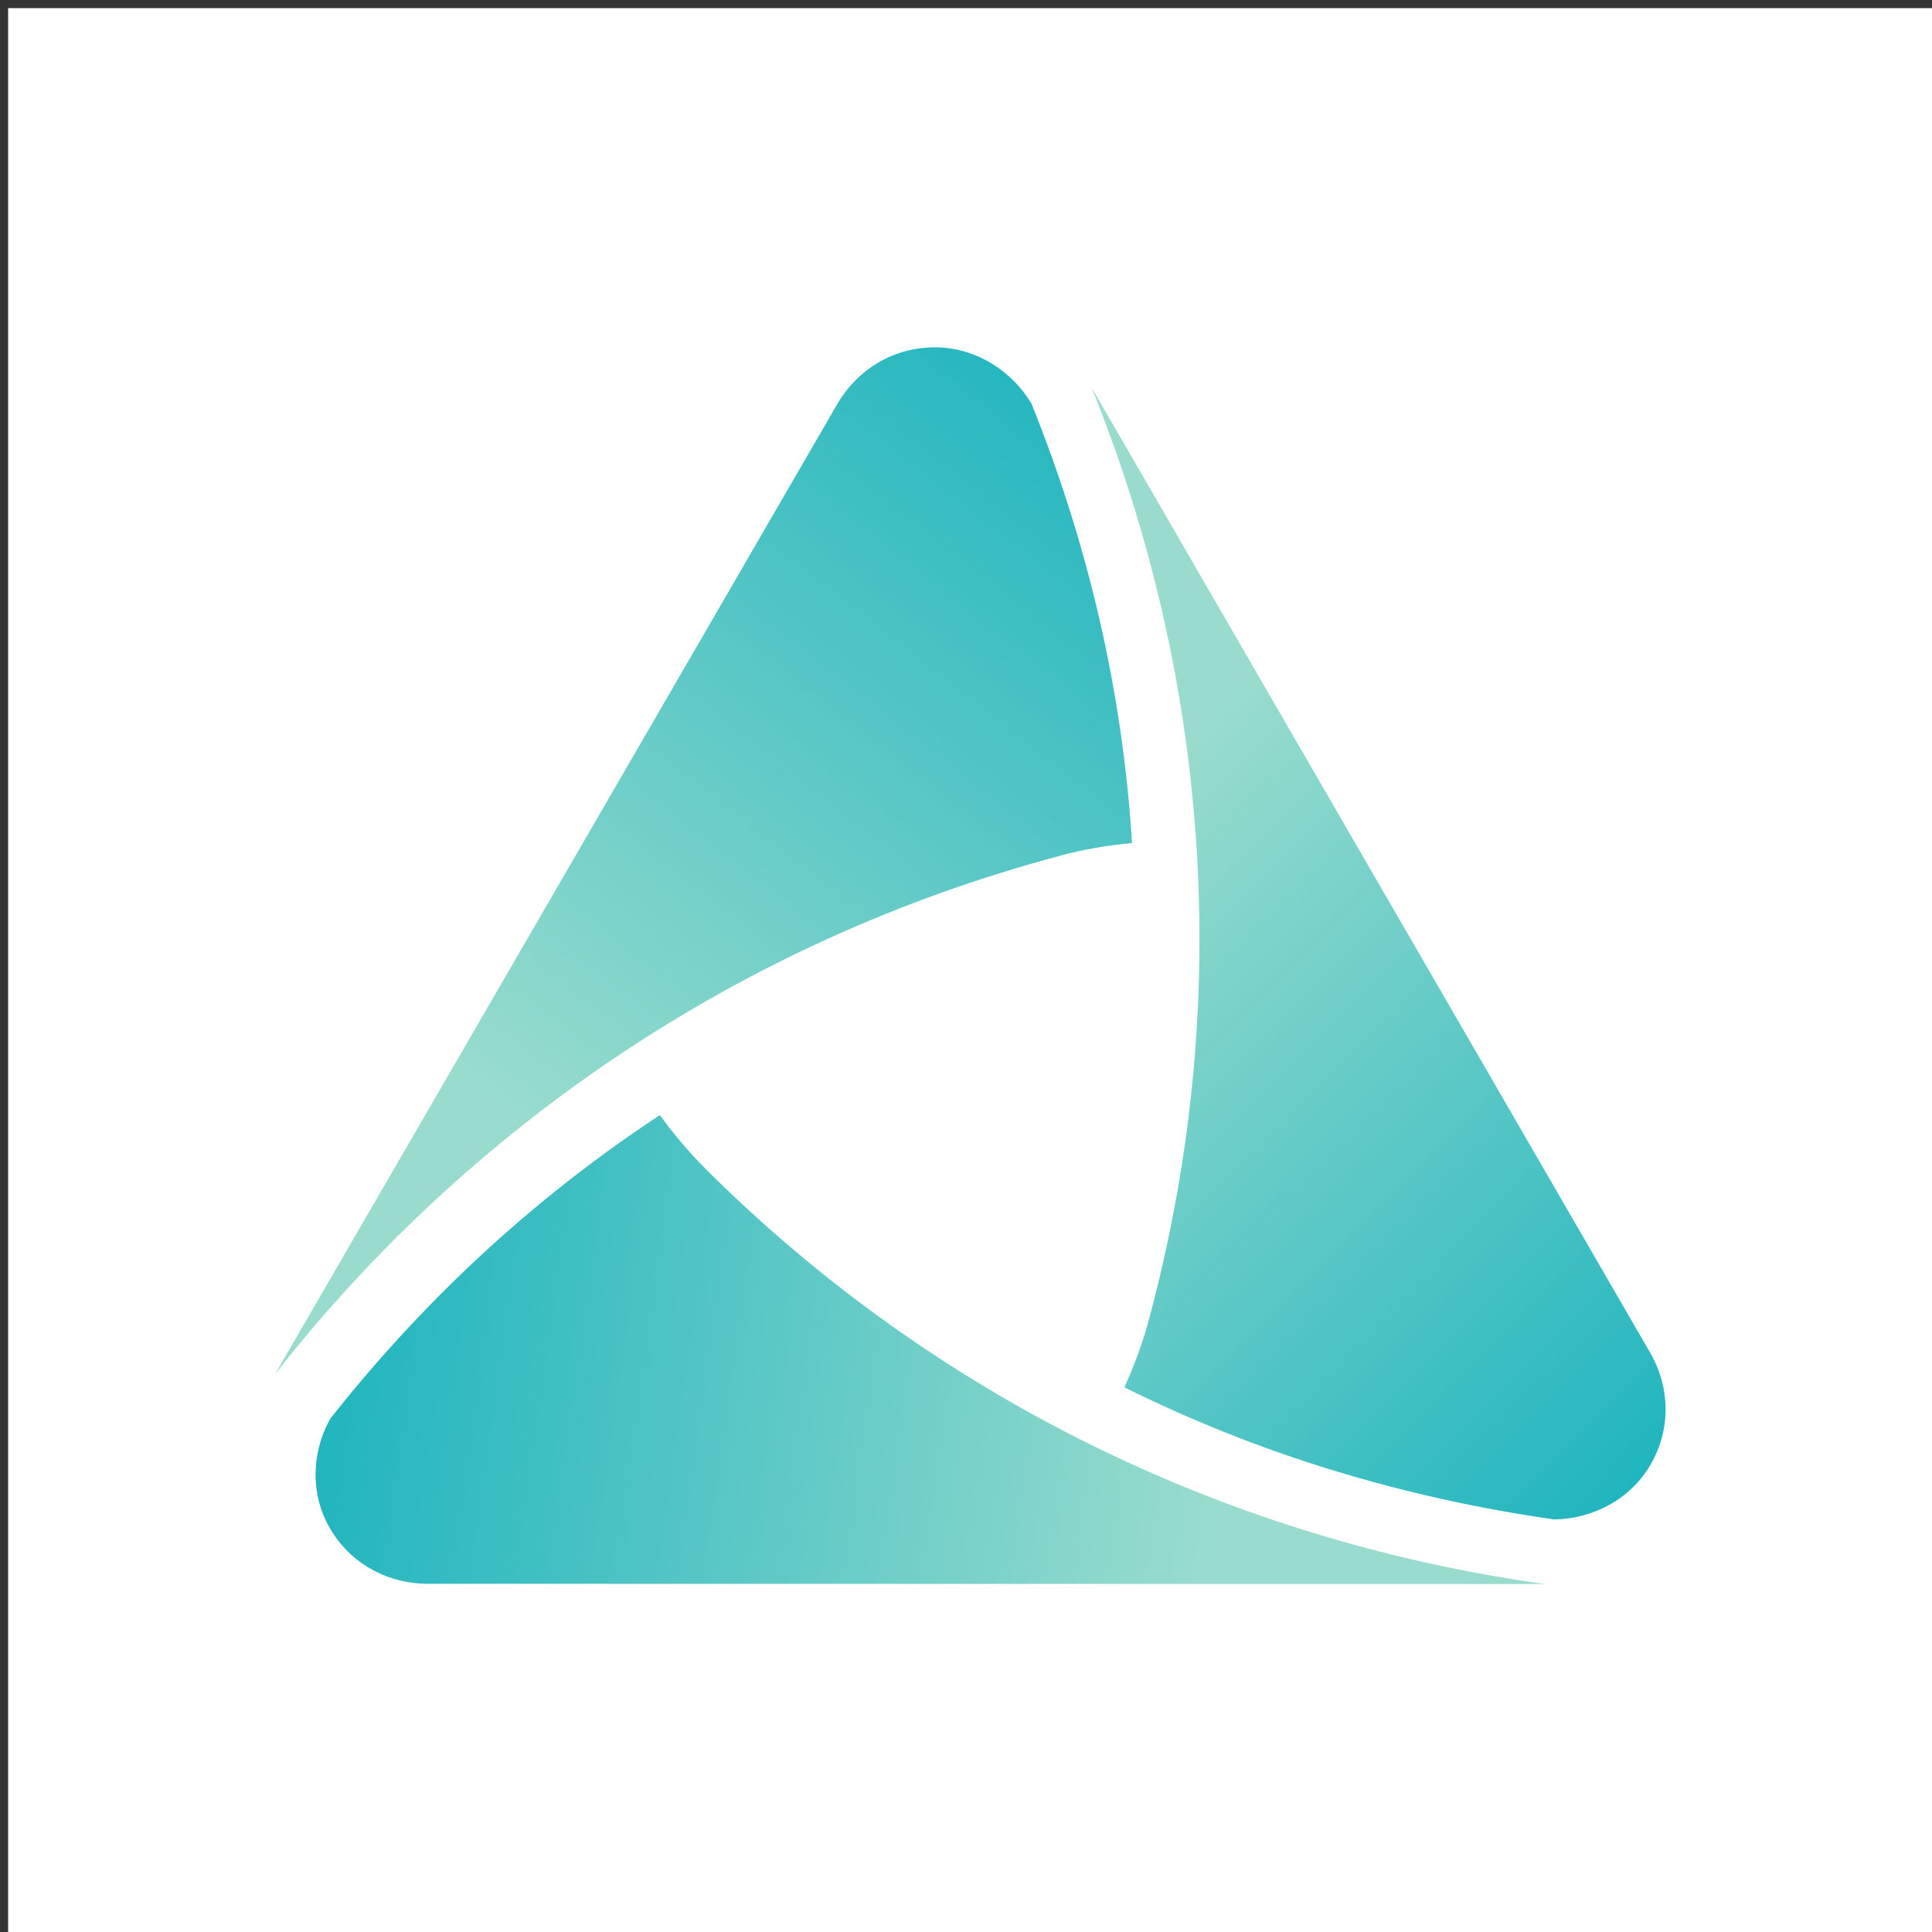 <?xml version="1.0" encoding="UTF-8"?>
<svg data-bbox="1 1 237 237" overflow="hidden" xmlns="http://www.w3.org/2000/svg" height="238" width="238" data-type="ugc">
    <rect width="100%" height="100%" fill="#333333" stroke="none"/>
    <g>
        <defs>
            <linearGradient id="71d2c8be-34e2-4626-a451-9b390afbab3f" spreadMethod="reflect" gradientUnits="userSpaceOnUse" y2="-1.524" x2="2.032" y1="128.068" x1="103.599">
                <stop stop-color="#1AB3BE" offset="0"/>
                <stop stop-color="#99DCCD" offset=".737"/>
                <stop stop-color="#99DCCD" offset="1"/>
            </linearGradient>
            <linearGradient id="86b8fd33-5596-480d-80ed-999442957cb9" spreadMethod="reflect" gradientUnits="userSpaceOnUse" y2="17.506" x2="153.949" y1="40.36" x1="-2.51">
                <stop stop-color="#1AB3BE" offset="0"/>
                <stop stop-color="#99DCCD" offset=".737"/>
                <stop stop-color="#99DCCD" offset="1"/>
            </linearGradient>
            <linearGradient id="67be9411-66fe-488f-b3d3-589ae31d4a35" spreadMethod="reflect" gradientUnits="userSpaceOnUse" y2="122.402" x2="-17.073" y1="17.094" x1="87.856">
                <stop stop-color="#1AB3BE" offset="0"/>
                <stop stop-color="#99DCCD" offset=".737"/>
                <stop stop-color="#99DCCD" offset="1"/>
            </linearGradient>
        </defs>
        <path fill="#FFFFFF" d="M1 1h237v237H1Z"/>
        <path transform="matrix(1 0 0 -1 33.86 169.29)" fill-rule="evenodd" fill="url(#71d2c8be-34e2-4626-a451-9b390afbab3f)" d="M69.382 119.685.038.039c23.638 30.104 56.855 53.222 96.715 63.839 2.88.795 5.902 1.283 8.839 1.56-1.136 18.401-5.328 36.627-12.391 54.136-2.38 4-6.84 6.931-11.883 6.931-5.145 0-9.495-2.734-11.936-6.82"/>
        <path transform="matrix(1 0 0 -1 38.84 195.181)" fill-rule="evenodd" fill="url(#86b8fd33-5596-480d-80ed-999442957cb9)" d="M1.874 20.452c-2.271-3.987-2.592-9.246-.069-13.535C4.347 2.524 8.889.17 13.595.079L151.4.054C113.642 5.335 77.185 22.258 48.22 51.047a56.5 56.5 0 0 0-5.77 6.764C27.135 47.742 13.514 35.188 1.874 20.452"/>
        <path transform="matrix(1 0 0 -1 134.44 187.214)" fill-rule="evenodd" fill="url(#67be9411-66fe-488f-b3d3-589ae31d4a35)" d="M7.1 24.69c-.76-2.883-1.822-5.702-3.025-8.38C20.503 8.134 38.319 2.711 56.997.041c4.64.036 9.392 2.403 11.897 6.76 2.569 4.42 2.347 9.513.039 13.616L.04 139.454c14.241-35.255 17.714-75.263 7.058-114.765"/>
    </g>
</svg>
